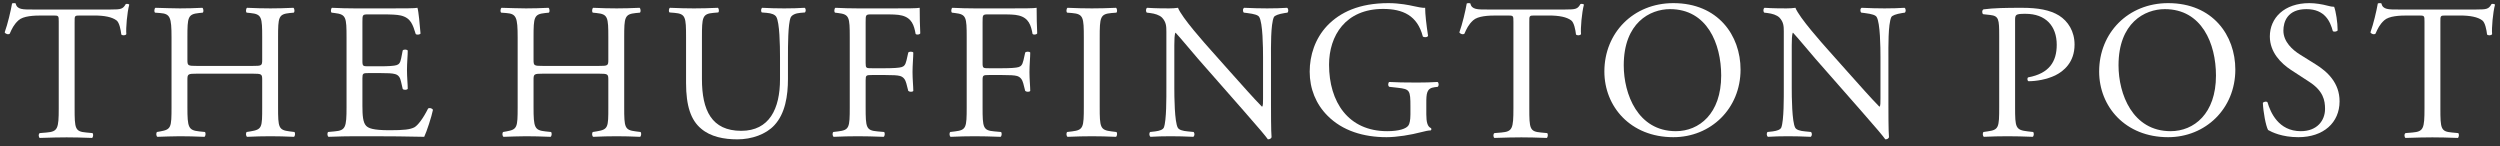 <?xml version="1.0" encoding="UTF-8" standalone="no"?>
<svg width="291px" height="17px" viewBox="0 0 291 17" version="1.1" xmlns="http://www.w3.org/2000/svg" xmlns:xlink="http://www.w3.org/1999/xlink" xmlns:sketch="http://www.bohemiancoding.com/sketch/ns">
    <rect x="0" y="0" width="291" height="17" fill="#333333" stroke="none"/>
    <!-- Generator: Sketch 3.4.4 (17249) - http://www.bohemiancoding.com/sketch -->
    <title>The_Huffington_Post_logo</title>
    <desc>Created with Sketch.</desc>
    <defs></defs>
    <g id="Index" stroke="none" stroke-width="1" fill="none" fill-rule="evenodd" sketch:type="MSPage">
        <g id="Obrella-Index_Desktop" sketch:type="MSArtboardGroup" transform="translate(-402, -456)" fill="#FFFFFF">
            <g id="The_Huffington_Post_logo" sketch:type="MSLayerGroup" transform="translate(402, 456)">
                <g id="svg3956" sketch:type="MSShapeGroup">
                    <g id="layer1" transform="translate(0.156, 0.131)">
                        <g id="g3909" transform="translate(0.389, 0.233)">
                            <path d="M8.141,12.242 C8.141,14.609 8.185,14.948 9.494,15.06 L10.215,15.128 C10.35,15.219 10.306,15.624 10.17,15.691 C8.885,15.647 8.118,15.624 7.216,15.624 C6.313,15.624 5.524,15.647 4.081,15.691 C3.946,15.624 3.901,15.24 4.081,15.128 L4.893,15.06 C6.179,14.948 6.292,14.609 6.292,12.242 L6.292,2.162 C6.292,1.463 6.292,1.44 5.615,1.44 L4.375,1.44 C3.405,1.44 2.165,1.485 1.601,2.005 C1.06,2.5 0.835,2.995 0.587,3.56 C0.407,3.696 0.09,3.583 0,3.402 C0.361,2.388 0.699,0.945 0.858,0.043 C0.925,-0.003 1.217,-0.024 1.286,0.043 C1.42,0.764 2.165,0.742 3.202,0.742 L12.335,0.742 C13.552,0.742 13.755,0.696 14.093,0.11 C14.206,0.064 14.454,0.087 14.5,0.177 C14.251,1.102 14.093,2.928 14.161,3.606 C14.072,3.786 13.688,3.786 13.575,3.65 C13.507,3.087 13.35,2.252 13.011,2.005 C12.492,1.621 11.636,1.44 10.396,1.44 L8.795,1.44 C8.118,1.44 8.141,1.463 8.141,2.206 L8.141,12.242 L8.141,12.242 Z" id="path3321"></path>
                            <path d="M22.398,8.211 C21.315,8.211 21.269,8.257 21.269,8.933 L21.269,12.112 C21.269,14.48 21.382,14.795 22.645,14.931 L23.3,14.998 C23.434,15.089 23.39,15.494 23.254,15.563 C22.037,15.517 21.269,15.494 20.39,15.494 C19.421,15.494 18.654,15.54 17.775,15.563 C17.639,15.494 17.595,15.134 17.729,14.998 L18.113,14.931 C19.376,14.705 19.421,14.48 19.421,12.112 L19.421,3.994 C19.421,1.627 19.263,1.243 18.09,1.153 L17.505,1.109 C17.369,1.018 17.414,0.612 17.549,0.544 C18.655,0.567 19.421,0.612 20.39,0.612 C21.269,0.612 22.037,0.589 23.006,0.544 C23.142,0.612 23.187,1.018 23.052,1.109 L22.622,1.153 C21.315,1.289 21.269,1.627 21.269,3.994 L21.269,6.587 C21.269,7.286 21.315,7.309 22.398,7.309 L28.847,7.309 C29.928,7.309 29.974,7.286 29.974,6.587 L29.974,3.994 C29.974,1.627 29.928,1.289 28.598,1.153 L28.17,1.109 C28.035,1.018 28.08,0.612 28.216,0.544 C29.252,0.589 30.02,0.612 30.943,0.612 C31.823,0.612 32.59,0.589 33.604,0.544 C33.74,0.612 33.784,1.018 33.65,1.109 L33.176,1.153 C31.868,1.289 31.823,1.627 31.823,3.994 L31.823,12.112 C31.823,14.48 31.868,14.772 33.176,14.931 L33.717,14.998 C33.853,15.089 33.807,15.494 33.673,15.563 C32.59,15.517 31.823,15.494 30.944,15.494 C30.02,15.494 29.208,15.517 28.216,15.563 C28.08,15.494 28.035,15.134 28.17,14.998 L28.598,14.931 C29.974,14.705 29.974,14.48 29.974,12.112 L29.974,8.933 C29.974,8.257 29.928,8.211 28.847,8.211 L22.398,8.211 L22.398,8.211 Z" id="path3325"></path>
                            <path d="M39.792,3.994 C39.792,1.648 39.746,1.311 38.415,1.153 L38.055,1.107 C37.92,1.017 37.966,0.612 38.1,0.544 C39.07,0.589 39.836,0.612 40.761,0.612 L45.001,0.612 C46.443,0.612 47.775,0.612 48.045,0.544 C48.18,0.927 48.316,2.551 48.405,3.543 C48.316,3.679 47.955,3.723 47.842,3.589 C47.504,2.528 47.301,1.739 46.128,1.445 C45.654,1.333 44.932,1.311 43.941,1.311 L42.317,1.311 C41.64,1.311 41.64,1.355 41.64,2.213 L41.64,6.722 C41.64,7.353 41.709,7.353 42.385,7.353 L43.692,7.353 C44.64,7.353 45.339,7.309 45.61,7.219 C45.88,7.128 46.038,6.993 46.151,6.43 L46.331,5.505 C46.443,5.37 46.827,5.37 46.917,5.528 C46.917,6.069 46.827,6.948 46.827,7.804 C46.827,8.616 46.917,9.474 46.917,9.97 C46.827,10.127 46.443,10.127 46.331,9.992 L46.128,9.113 C46.038,8.707 45.88,8.369 45.429,8.255 C45.113,8.165 44.571,8.142 43.692,8.142 L42.385,8.142 C41.709,8.142 41.64,8.165 41.64,8.752 L41.64,11.931 C41.64,13.127 41.709,13.893 42.07,14.277 C42.339,14.547 42.813,14.795 44.798,14.795 C46.533,14.795 47.188,14.705 47.684,14.457 C48.09,14.231 48.698,13.442 49.285,12.269 C49.443,12.157 49.759,12.225 49.85,12.427 C49.691,13.217 49.126,14.953 48.833,15.561 C46.804,15.517 44.798,15.494 42.79,15.494 L40.761,15.494 C39.792,15.494 39.025,15.517 37.695,15.561 C37.559,15.494 37.513,15.133 37.649,14.998 L38.394,14.93 C39.678,14.818 39.792,14.479 39.792,12.112 L39.792,3.994 L39.792,3.994 Z" id="path3329"></path>
                            <path d="M62.687,8.211 C61.605,8.211 61.56,8.255 61.56,8.933 L61.56,12.112 C61.56,14.48 61.672,14.795 62.935,14.931 L63.589,14.999 C63.724,15.089 63.68,15.494 63.544,15.563 C62.326,15.517 61.56,15.494 60.68,15.494 C59.71,15.494 58.944,15.54 58.065,15.563 C57.929,15.494 57.884,15.135 58.019,14.999 L58.403,14.931 C59.666,14.705 59.71,14.48 59.71,12.112 L59.71,3.994 C59.71,1.627 59.553,1.243 58.38,1.153 L57.794,1.109 C57.658,1.018 57.704,0.612 57.839,0.544 C58.944,0.567 59.71,0.612 60.68,0.612 C61.56,0.612 62.326,0.589 63.296,0.544 C63.432,0.612 63.476,1.018 63.342,1.109 L62.912,1.153 C61.605,1.289 61.56,1.627 61.56,3.994 L61.56,6.587 C61.56,7.286 61.605,7.309 62.687,7.309 L69.137,7.309 C70.218,7.309 70.264,7.286 70.264,6.587 L70.264,3.994 C70.264,1.627 70.218,1.289 68.889,1.153 L68.459,1.109 C68.325,1.018 68.369,0.612 68.505,0.544 C69.542,0.589 70.309,0.612 71.233,0.612 C72.112,0.612 72.88,0.589 73.894,0.544 C74.03,0.612 74.074,1.018 73.939,1.109 L73.465,1.153 C72.158,1.289 72.112,1.627 72.112,3.994 L72.112,12.112 C72.112,14.48 72.158,14.772 73.465,14.931 L74.007,14.999 C74.143,15.089 74.097,15.494 73.962,15.563 C72.88,15.517 72.112,15.494 71.233,15.494 C70.309,15.494 69.498,15.517 68.505,15.563 C68.369,15.494 68.325,15.135 68.459,14.999 L68.889,14.931 C70.264,14.705 70.264,14.48 70.264,12.112 L70.264,8.933 C70.264,8.255 70.218,8.211 69.137,8.211 L62.687,8.211 L62.687,8.211 Z" id="path3333"></path>
                            <path d="M90.248,6.272 C90.248,4.875 90.202,2.281 89.82,1.604 C89.662,1.333 89.255,1.176 88.693,1.132 L88.128,1.086 C87.992,0.928 88.038,0.635 88.173,0.544 C89.031,0.59 89.864,0.613 90.743,0.613 C91.691,0.613 92.3,0.59 93.112,0.544 C93.292,0.658 93.269,0.951 93.156,1.086 L92.615,1.132 C92.052,1.176 91.624,1.379 91.488,1.673 C91.173,2.416 91.173,5.009 91.173,6.272 L91.173,8.821 C91.173,10.783 90.856,12.856 89.593,14.21 C88.624,15.269 86.956,15.856 85.287,15.856 C83.731,15.856 82.176,15.563 81.07,14.616 C79.875,13.624 79.312,11.977 79.312,9.294 L79.312,3.973 C79.312,1.627 79.266,1.245 77.959,1.132 L77.395,1.086 C77.258,0.995 77.304,0.613 77.44,0.544 C78.567,0.59 79.333,0.613 80.236,0.613 C81.161,0.613 81.905,0.59 83.009,0.544 C83.145,0.613 83.19,0.996 83.055,1.086 L82.514,1.132 C81.205,1.245 81.161,1.627 81.161,3.973 L81.161,8.843 C81.161,12.474 82.287,14.864 85.738,14.864 C89.008,14.864 90.248,12.294 90.248,8.865 L90.248,6.272 L90.248,6.272 Z" id="path3337"></path>
                            <path d="M100.216,6.971 C100.216,7.579 100.283,7.579 100.96,7.579 L102.494,7.579 C103.418,7.579 104.139,7.535 104.41,7.445 C104.658,7.355 104.838,7.242 104.974,6.654 L105.178,5.752 C105.289,5.618 105.673,5.618 105.763,5.752 C105.763,6.294 105.673,7.196 105.673,8.031 C105.673,8.842 105.763,9.699 105.763,10.219 C105.673,10.353 105.335,10.353 105.178,10.219 L104.951,9.338 C104.838,8.933 104.658,8.616 104.23,8.482 C103.915,8.391 103.35,8.369 102.494,8.369 L100.96,8.369 C100.283,8.369 100.216,8.391 100.216,8.979 L100.216,12.112 C100.216,14.48 100.262,14.818 101.592,14.931 L102.358,14.999 C102.494,15.089 102.448,15.494 102.314,15.563 C100.982,15.517 100.216,15.494 99.314,15.494 C98.321,15.494 97.555,15.517 96.496,15.563 C96.36,15.494 96.315,15.135 96.45,14.999 L97.014,14.931 C98.321,14.772 98.367,14.48 98.367,12.112 L98.367,3.994 C98.367,1.627 98.321,1.31 97.014,1.153 L96.653,1.109 C96.519,1.018 96.563,0.612 96.698,0.544 C97.646,0.589 98.412,0.612 99.314,0.612 L103.464,0.612 C104.907,0.612 106.214,0.612 106.508,0.544 C106.508,1.581 106.529,2.664 106.575,3.521 C106.508,3.656 106.191,3.723 106.034,3.589 C105.853,2.573 105.583,1.74 104.456,1.447 C103.959,1.31 103.214,1.31 102.268,1.31 L100.893,1.31 C100.216,1.31 100.216,1.356 100.216,2.213 L100.216,6.971 L100.216,6.971 Z" id="path3341"></path>
                            <path d="M113.827,6.971 C113.827,7.579 113.895,7.579 114.572,7.579 L116.105,7.579 C117.029,7.579 117.751,7.535 118.021,7.445 C118.269,7.355 118.45,7.242 118.586,6.654 L118.789,5.752 C118.901,5.618 119.284,5.618 119.375,5.752 C119.375,6.294 119.284,7.196 119.284,8.031 C119.284,8.842 119.375,9.699 119.375,10.219 C119.284,10.353 118.946,10.353 118.789,10.219 L118.563,9.338 C118.45,8.933 118.269,8.616 117.841,8.482 C117.526,8.391 116.962,8.369 116.105,8.369 L114.572,8.369 C113.895,8.369 113.827,8.391 113.827,8.979 L113.827,12.112 C113.827,14.48 113.873,14.818 115.203,14.931 L115.969,14.999 C116.105,15.089 116.06,15.494 115.925,15.563 C114.593,15.517 113.827,15.494 112.925,15.494 C111.933,15.494 111.167,15.517 110.107,15.563 C109.971,15.494 109.927,15.135 110.061,14.999 L110.625,14.931 C111.933,14.772 111.979,14.48 111.979,12.112 L111.979,3.994 C111.979,1.627 111.933,1.31 110.625,1.153 L110.265,1.109 C110.13,1.018 110.174,0.612 110.309,0.544 C111.257,0.589 112.023,0.612 112.925,0.612 L117.075,0.612 C118.518,0.612 119.826,0.612 120.119,0.544 C120.119,1.581 120.141,2.664 120.186,3.521 C120.119,3.656 119.803,3.723 119.645,3.589 C119.465,2.573 119.194,1.74 118.067,1.447 C117.57,1.31 116.826,1.31 115.879,1.31 L114.503,1.31 C113.827,1.31 113.827,1.356 113.827,2.213 L113.827,6.971 L113.827,6.971 Z" id="path3345"></path>
                            <path d="M125.612,4.04 C125.612,1.65 125.566,1.266 124.236,1.153 L123.673,1.109 C123.537,1.018 123.583,0.612 123.718,0.544 C124.846,0.59 125.612,0.612 126.559,0.612 C127.461,0.612 128.228,0.59 129.355,0.544 C129.491,0.612 129.536,1.018 129.4,1.109 L128.837,1.153 C127.507,1.266 127.461,1.65 127.461,4.04 L127.461,12.067 C127.461,14.457 127.507,14.772 128.837,14.931 L129.4,14.999 C129.536,15.089 129.491,15.495 129.355,15.563 C128.228,15.517 127.461,15.495 126.559,15.495 C125.612,15.495 124.846,15.517 123.718,15.563 C123.583,15.495 123.537,15.135 123.673,14.999 L124.236,14.931 C125.566,14.772 125.612,14.457 125.612,12.067 L125.612,4.04 L125.612,4.04 Z" id="path3349"></path>
                            <path d="M147.398,11.661 C147.398,12.338 147.398,15.02 147.465,15.607 C147.421,15.742 147.285,15.855 147.037,15.855 C146.767,15.471 146.112,14.682 144.15,12.45 L138.919,6.497 C138.311,5.798 136.777,3.948 136.303,3.453 L136.259,3.453 C136.169,3.723 136.146,4.242 136.146,4.919 L136.146,9.835 C136.146,10.895 136.169,13.826 136.551,14.502 C136.687,14.751 137.138,14.885 137.702,14.93 L138.401,14.999 C138.536,15.179 138.514,15.45 138.355,15.561 C137.341,15.517 136.551,15.494 135.718,15.494 C134.77,15.494 134.161,15.517 133.372,15.561 C133.215,15.45 133.192,15.133 133.328,14.999 L133.936,14.93 C134.455,14.862 134.816,14.728 134.929,14.479 C135.244,13.668 135.221,10.917 135.221,9.835 L135.221,3.317 C135.221,2.687 135.198,2.213 134.725,1.694 C134.409,1.378 133.869,1.22 133.328,1.153 L132.944,1.107 C132.808,0.973 132.808,0.635 132.988,0.544 C133.936,0.612 135.131,0.612 135.537,0.612 C135.898,0.612 136.282,0.589 136.574,0.544 C137.025,1.694 139.686,4.671 140.43,5.505 L142.617,7.963 C144.173,9.699 145.279,10.962 146.338,12.044 L146.383,12.044 C146.473,11.931 146.473,11.57 146.473,11.096 L146.473,6.271 C146.473,5.211 146.45,2.28 146.022,1.604 C145.887,1.401 145.527,1.266 144.624,1.153 L144.241,1.107 C144.083,0.973 144.106,0.612 144.287,0.544 C145.323,0.589 146.091,0.612 146.947,0.612 C147.916,0.612 148.504,0.589 149.27,0.544 C149.45,0.656 149.45,0.973 149.315,1.107 L148.999,1.153 C148.277,1.266 147.826,1.445 147.736,1.627 C147.352,2.437 147.398,5.234 147.398,6.271 L147.398,11.661 L147.398,11.661 Z" id="path3353"></path>
                            <path d="M165.478,12.943 C165.478,13.845 165.614,14.387 166.019,14.544 C166.086,14.612 166.086,14.748 165.996,14.815 C165.725,14.815 165.32,14.905 164.891,15.017 C163.696,15.333 162.073,15.604 160.854,15.604 C158.172,15.604 155.713,14.861 153.976,13.101 C152.625,11.748 151.903,9.966 151.903,7.982 C151.903,6.066 152.534,4.127 153.932,2.638 C155.443,1.06 157.675,0 161.08,0 C162.366,0 163.56,0.248 163.944,0.338 C164.372,0.428 165.071,0.586 165.342,0.541 C165.342,1.286 165.478,2.459 165.681,3.81 C165.614,3.991 165.207,4.014 165.071,3.879 C164.441,1.443 162.748,0.676 160.449,0.676 C156.074,0.676 154.157,3.789 154.157,7.171 C154.157,11.5 156.389,14.905 160.923,14.905 C162.32,14.905 163.155,14.612 163.403,14.228 C163.515,14.07 163.629,13.665 163.629,12.943 L163.629,12.041 C163.629,10.147 163.56,10.012 162.163,9.853 L161.17,9.742 C160.99,9.651 161.013,9.245 161.17,9.177 C161.825,9.223 163.065,9.245 164.395,9.245 C165.274,9.245 166.042,9.223 166.785,9.177 C166.944,9.268 166.966,9.605 166.808,9.742 L166.447,9.786 C165.499,9.899 165.478,10.53 165.478,11.68 L165.478,12.943 L165.478,12.943 Z" id="path3357"></path>
                            <path d="M177.466,12.242 C177.466,14.609 177.512,14.948 178.819,15.06 L179.541,15.128 C179.676,15.219 179.631,15.624 179.495,15.691 C178.211,15.647 177.445,15.624 176.541,15.624 C175.64,15.624 174.851,15.647 173.406,15.691 C173.272,15.624 173.227,15.24 173.406,15.128 L174.22,15.06 C175.504,14.948 175.617,14.609 175.617,12.242 L175.617,2.162 C175.617,1.463 175.617,1.44 174.942,1.44 L173.7,1.44 C172.731,1.44 171.491,1.485 170.926,2.005 C170.385,2.5 170.16,2.997 169.913,3.56 C169.732,3.696 169.416,3.583 169.325,3.402 C169.688,2.388 170.026,0.945 170.183,0.043 C170.25,-0.003 170.544,-0.025 170.611,0.043 C170.746,0.765 171.491,0.742 172.529,0.742 L181.66,0.742 C182.877,0.742 183.081,0.696 183.419,0.11 C183.532,0.064 183.779,0.087 183.825,0.177 C183.576,1.103 183.419,2.928 183.486,3.606 C183.397,3.786 183.013,3.786 182.9,3.65 C182.833,3.087 182.675,2.252 182.336,2.005 C181.818,1.621 180.961,1.44 179.721,1.44 L178.12,1.44 C177.445,1.44 177.466,1.463 177.466,2.206 L177.466,12.242 L177.466,12.242 Z" id="path3361"></path>
                            <path d="M186.204,7.96 C186.204,3.451 189.586,0 194.231,0 C199.44,0 202.055,3.766 202.055,7.735 C202.055,12.289 198.584,15.604 194.231,15.604 C189.225,15.604 186.204,12.02 186.204,7.96 M199.801,8.434 C199.801,4.713 198.155,0.699 193.847,0.699 C191.503,0.699 188.459,2.3 188.459,7.238 C188.459,10.576 190.083,14.905 194.525,14.905 C197.229,14.905 199.801,12.876 199.801,8.434" id="path3365"></path>
                            <path d="M219.266,11.661 C219.266,12.338 219.266,15.02 219.333,15.607 C219.289,15.742 219.153,15.855 218.905,15.855 C218.635,15.471 217.98,14.682 216.018,12.45 L210.788,6.497 C210.179,5.798 208.645,3.948 208.171,3.453 L208.127,3.453 C208.037,3.723 208.014,4.242 208.014,4.919 L208.014,9.835 C208.014,10.895 208.037,13.826 208.419,14.502 C208.555,14.751 209.006,14.885 209.57,14.93 L210.269,14.999 C210.404,15.179 210.381,15.45 210.223,15.561 C209.209,15.517 208.419,15.494 207.586,15.494 C206.638,15.494 206.029,15.517 205.24,15.561 C205.083,15.45 205.06,15.133 205.196,14.999 L205.804,14.93 C206.323,14.862 206.684,14.728 206.797,14.479 C207.112,13.668 207.089,10.917 207.089,9.835 L207.089,3.317 C207.089,2.687 207.067,2.213 206.593,1.694 C206.277,1.378 205.737,1.22 205.196,1.153 L204.812,1.107 C204.676,0.973 204.676,0.635 204.856,0.544 C205.804,0.612 206.999,0.612 207.405,0.612 C207.766,0.612 208.15,0.589 208.442,0.544 C208.893,1.694 211.554,4.671 212.298,5.505 L214.486,7.963 C216.041,9.699 217.147,10.962 218.206,12.044 L218.251,12.044 C218.341,11.931 218.341,11.57 218.341,11.096 L218.341,6.271 C218.341,5.211 218.319,2.28 217.89,1.604 C217.755,1.401 217.394,1.266 216.492,1.153 L216.109,1.107 C215.951,0.973 215.974,0.612 216.154,0.544 C217.191,0.589 217.959,0.612 218.815,0.612 C219.784,0.612 220.37,0.589 221.138,0.544 C221.318,0.656 221.318,0.973 221.183,1.107 L220.867,1.153 C220.145,1.266 219.694,1.445 219.604,1.627 C219.22,2.437 219.266,5.234 219.266,6.271 L219.266,11.661 L219.266,11.661 Z" id="path3369"></path>
                            <path d="M235.499,14.93 L236.109,14.999 C236.243,15.112 236.199,15.494 236.063,15.561 C234.777,15.517 234.034,15.494 233.132,15.494 C232.185,15.494 231.373,15.517 230.381,15.561 C230.245,15.494 230.2,15.133 230.335,14.999 L230.809,14.93 C232.116,14.751 232.162,14.479 232.162,12.112 L232.162,3.791 C232.162,1.875 232.116,1.491 231.103,1.378 L230.291,1.289 C230.132,1.153 230.155,0.815 230.335,0.725 C231.531,0.566 232.928,0.544 234.8,0.544 C236.671,0.544 238.07,0.792 239.13,1.445 C240.167,2.1 240.934,3.272 240.934,4.829 C240.934,6.902 239.648,7.94 238.679,8.414 C237.687,8.887 236.491,9.09 235.567,9.09 C235.408,9.022 235.408,8.684 235.545,8.639 C237.98,8.188 238.859,6.812 238.859,4.85 C238.859,2.664 237.574,1.243 235.228,1.243 C234.034,1.243 234.011,1.334 234.011,2.055 L234.011,12.112 C234.011,14.479 234.057,14.772 235.499,14.93 Z" id="path3373"></path>
                            <path d="M243.796,7.96 C243.796,3.451 247.178,0 251.823,0 C257.033,0 259.647,3.766 259.647,7.735 C259.647,12.289 256.175,15.604 251.823,15.604 C246.817,15.604 243.796,12.02 243.796,7.96 M257.394,8.434 C257.394,4.713 255.747,0.699 251.439,0.699 C249.095,0.699 246.051,2.301 246.051,7.238 C246.051,10.576 247.675,14.905 252.117,14.905 C254.822,14.905 257.394,12.876 257.394,8.434" id="path3377"></path>
                            <path d="M266.979,15.604 C265.084,15.604 263.89,15.017 263.46,14.769 C263.19,14.274 262.897,12.673 262.852,11.613 C262.965,11.456 263.303,11.41 263.393,11.546 C263.731,12.696 264.656,14.905 267.272,14.905 C269.167,14.905 270.09,13.665 270.09,12.312 C270.09,11.32 269.887,10.214 268.242,9.154 L266.099,7.757 C264.971,7.012 263.664,5.728 263.664,3.879 C263.664,1.736 265.332,0 268.264,0 C268.963,0 269.775,0.135 270.361,0.294 C270.654,0.384 270.969,0.428 271.15,0.428 C271.353,0.969 271.556,2.232 271.556,3.179 C271.466,3.315 271.105,3.382 270.992,3.248 C270.699,2.165 270.09,0.699 267.925,0.699 C265.716,0.699 265.242,2.165 265.242,3.202 C265.242,4.509 266.324,5.457 267.159,5.976 L268.963,7.102 C270.384,7.982 271.781,9.29 271.781,11.433 C271.781,13.913 269.91,15.604 266.979,15.604" id="path3381"></path>
                            <path d="M283.515,12.242 C283.515,14.609 283.561,14.948 284.868,15.06 L285.59,15.128 C285.724,15.219 285.68,15.624 285.545,15.691 C284.259,15.647 283.492,15.624 282.59,15.624 C281.689,15.624 280.899,15.647 279.457,15.691 C279.321,15.624 279.276,15.241 279.457,15.128 L280.267,15.06 C281.553,14.948 281.666,14.609 281.666,12.242 L281.666,2.162 C281.666,1.463 281.666,1.44 280.989,1.44 L279.749,1.44 C278.779,1.44 277.539,1.485 276.975,2.005 C276.434,2.5 276.209,2.997 275.961,3.56 C275.781,3.696 275.464,3.583 275.374,3.402 C275.735,2.388 276.073,0.945 276.232,0.043 C276.299,-0.003 276.593,-0.024 276.66,0.043 C276.795,0.764 277.539,0.742 278.576,0.742 L287.709,0.742 C288.927,0.742 289.129,0.696 289.469,0.11 C289.58,0.064 289.83,0.087 289.874,0.177 C289.626,1.102 289.469,2.928 289.536,3.606 C289.446,3.786 289.062,3.786 288.949,3.65 C288.882,3.087 288.724,2.252 288.386,2.005 C287.866,1.621 287.01,1.44 285.77,1.44 L284.169,1.44 C283.492,1.44 283.515,1.463 283.515,2.208 L283.515,12.242 L283.515,12.242 Z" id="path3385"></path>
                        </g>
                    </g>
                </g>
            </g>
        </g>
    </g>
</svg>